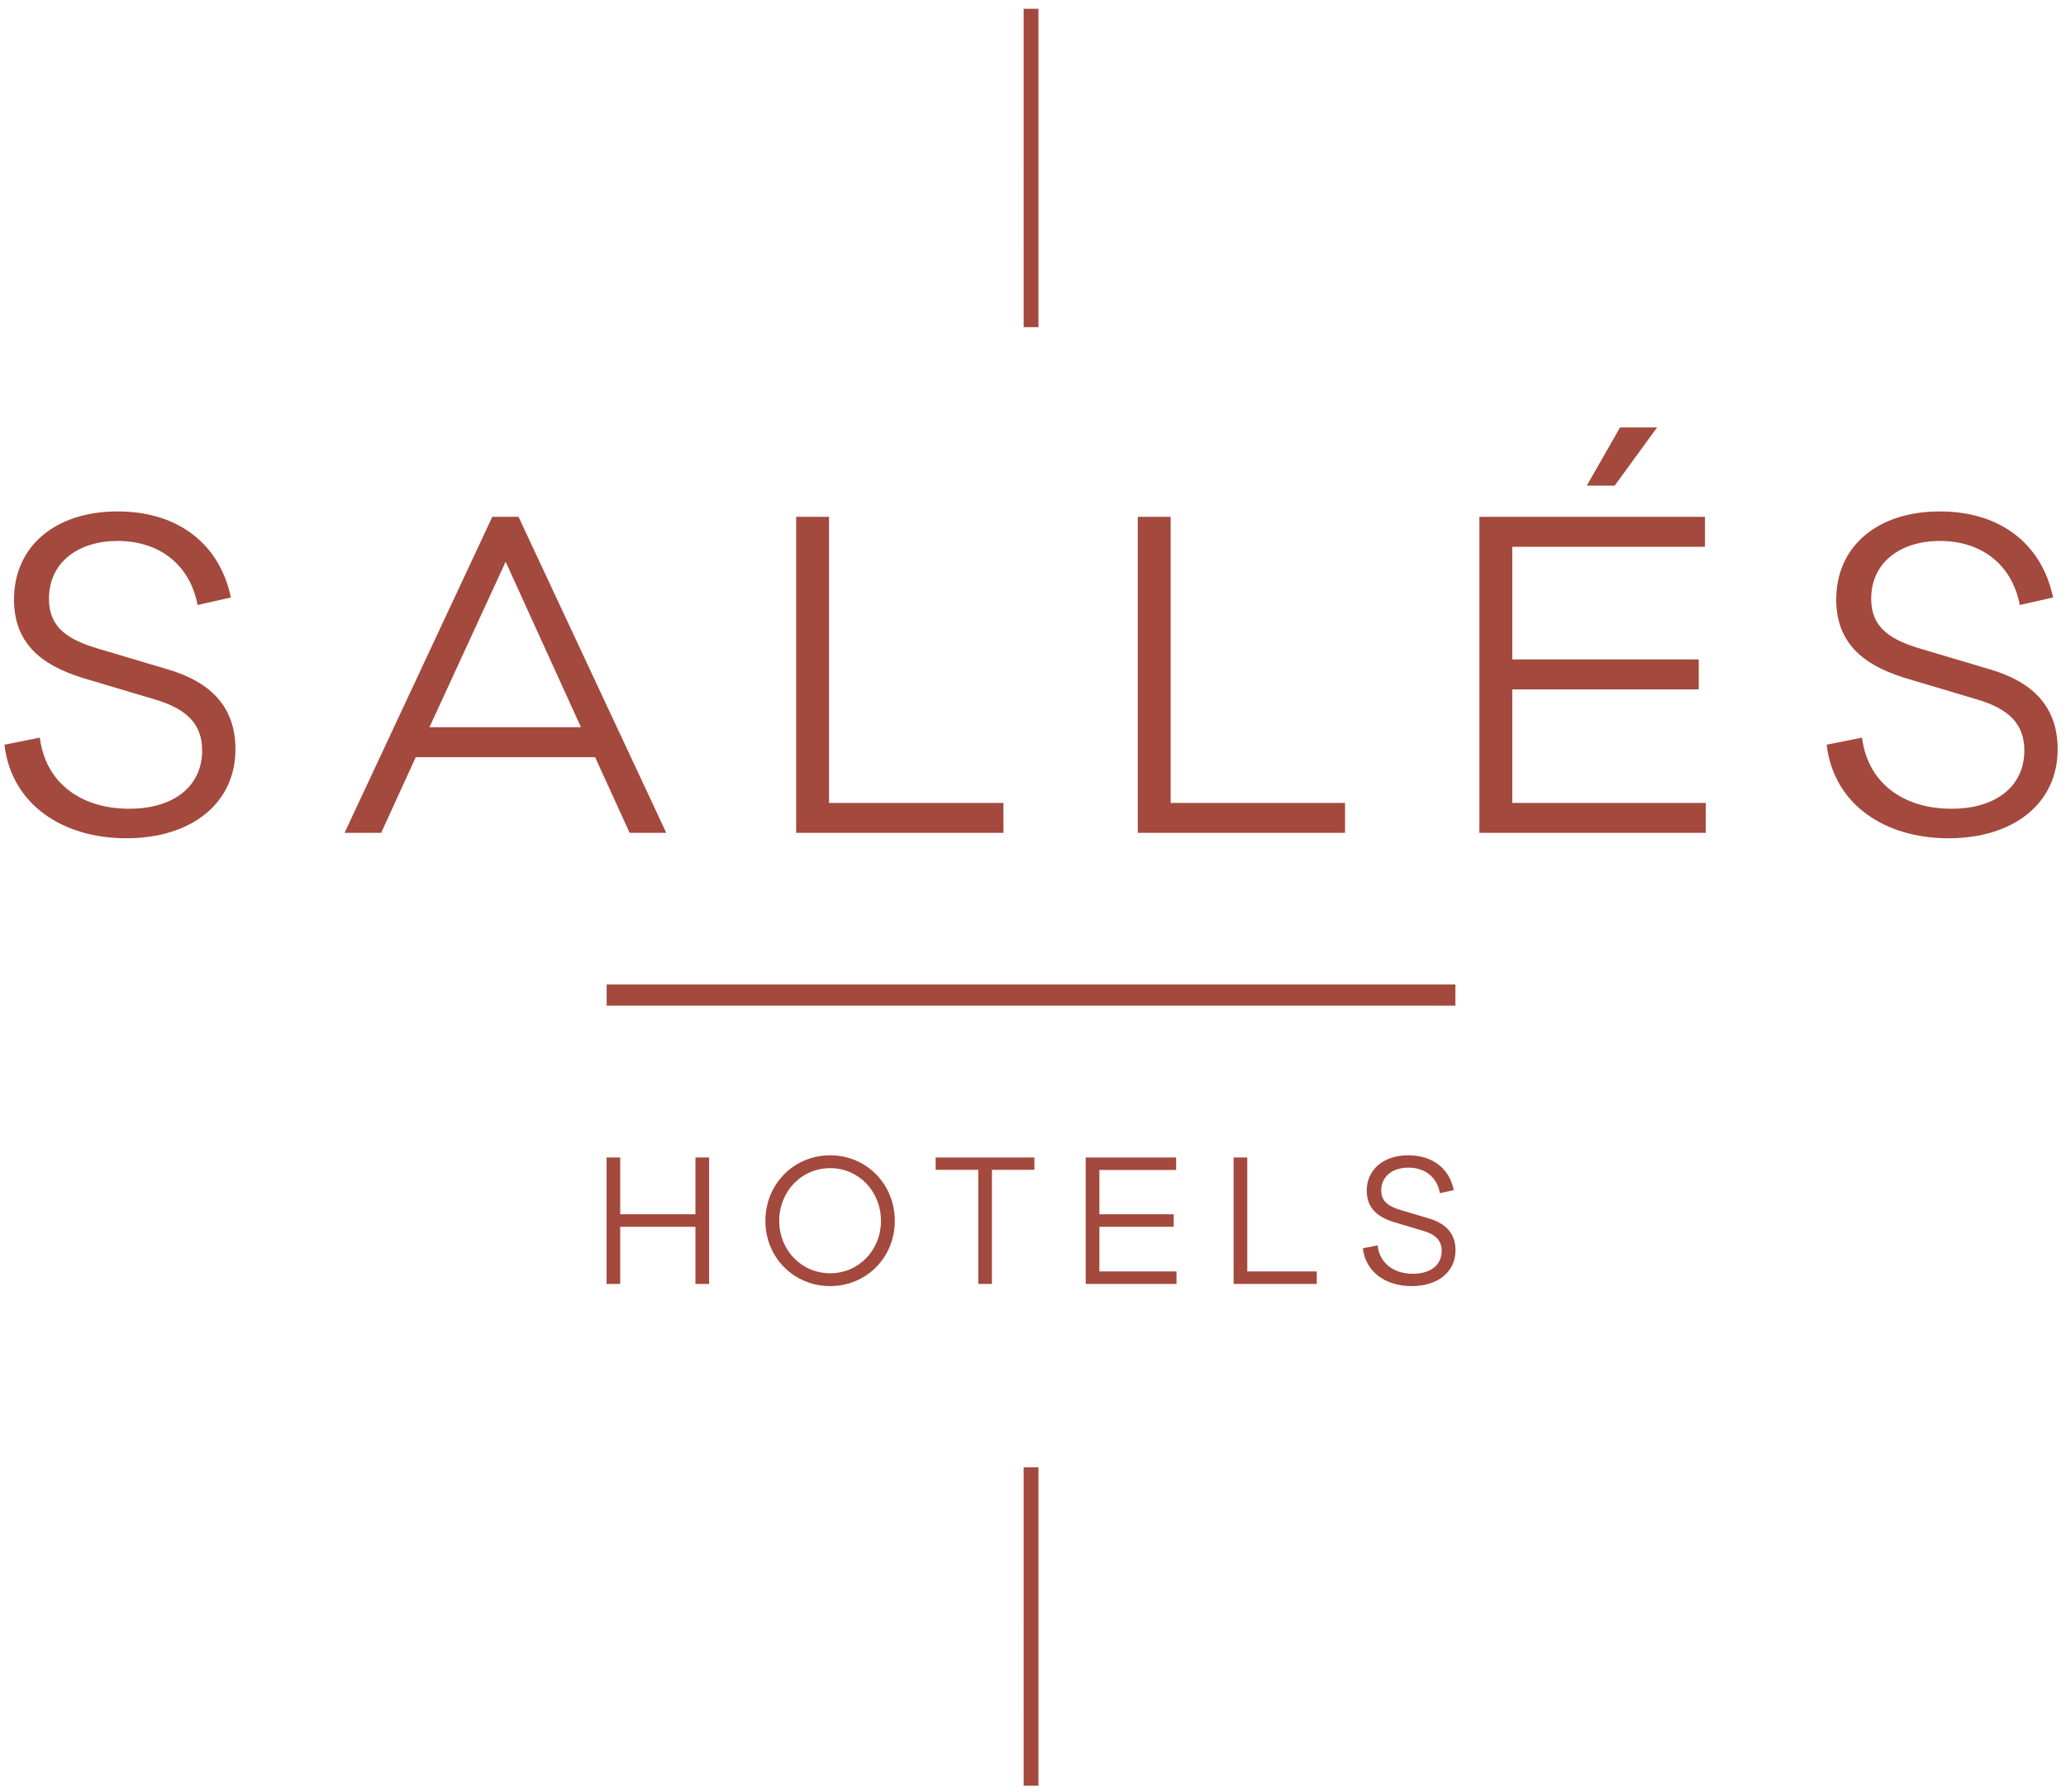 <?xml version="1.0" encoding="UTF-8"?>
<svg width="158px" height="137px" viewBox="0 0 158 137" version="1.1" xmlns="http://www.w3.org/2000/svg" xmlns:xlink="http://www.w3.org/1999/xlink">
    <title>logos/white/sallés group copy</title>
    <g id="Symbols" stroke="none" stroke-width="1" fill="none" fill-rule="evenodd">
        <g id="Pop-up/reservas" transform="translate(-883, -143)" fill="#A4493D">
            <g id="Group" transform="translate(843, 143)">
                <g id="Group-34" transform="translate(40.339, 0)">
                    <path d="M79.077,112.194 L79.079,136.536 L77.945,136.537 L77.944,112.194 L79.077,112.194 Z M107.364,88.335 C109.196,88.335 110.493,89.322 110.835,90.975 L110.835,90.975 L110.839,90.997 L109.782,91.234 L109.777,91.212 C109.55,90.002 108.647,89.279 107.364,89.279 C106.125,89.279 105.293,89.977 105.293,91.017 C105.293,91.893 105.886,92.25 106.774,92.517 L106.774,92.517 L108.904,93.15 C110.297,93.561 110.974,94.363 110.974,95.603 C110.974,97.238 109.631,98.336 107.63,98.336 C105.566,98.336 104.099,97.209 103.892,95.467 L103.892,95.467 L103.89,95.446 L105.01,95.223 L105.014,95.246 C105.182,96.571 106.219,97.393 107.718,97.393 C109.074,97.393 109.916,96.721 109.916,95.641 C109.916,94.87 109.475,94.395 108.486,94.105 L108.486,94.105 L106.445,93.497 C105.391,93.193 104.184,92.639 104.184,91.043 C104.184,89.423 105.461,88.335 107.364,88.335 Z M63.15,88.335 C65.921,88.335 68.092,90.537 68.092,93.349 C68.092,96.146 65.921,98.336 63.15,98.336 C60.371,98.336 58.194,96.146 58.194,93.349 C58.194,90.537 60.371,88.335 63.15,88.335 Z M95.048,88.5 L95.048,97.215 L100.362,97.215 L100.362,98.172 L94.002,98.172 L94.002,88.5 L95.048,88.5 Z M89.609,88.5 L89.609,89.456 L83.738,89.456 L83.738,92.845 L89.419,92.845 L89.419,93.802 L83.738,93.802 L83.738,97.215 L89.635,97.215 L89.635,98.172 L82.692,98.172 L82.692,88.5 L89.609,88.5 Z M47.093,88.501 L47.093,92.846 L52.845,92.846 L52.845,88.501 L53.891,88.501 L53.891,98.171 L52.845,98.171 L52.845,93.801 L47.093,93.801 L47.093,98.171 L46.048,98.171 L46.048,88.501 L47.093,88.501 Z M78.768,88.501 L78.768,89.443 L75.521,89.443 L75.521,98.171 L74.476,98.171 L74.476,89.443 L71.216,89.443 L71.216,88.501 L78.768,88.501 Z M63.15,89.317 C60.965,89.317 59.253,91.089 59.253,93.349 C59.253,95.595 60.965,97.355 63.15,97.355 C65.328,97.355 67.033,95.595 67.033,93.349 C67.033,91.089 65.328,89.317 63.15,89.317 Z M110.965,75.275 L110.966,76.892 L46.056,76.895 L46.056,75.277 L110.965,75.275 Z M8.658,39.104 C13.369,39.104 16.489,41.68 17.316,45.685 L14.77,46.258 C14.197,43.205 11.873,41.361 8.658,41.361 C5.666,41.361 3.406,42.982 3.406,45.781 C3.406,48.038 4.934,48.928 7.162,49.596 L12.51,51.186 C15.852,52.171 17.667,54.111 17.667,57.291 C17.667,61.456 14.261,64.095 9.326,64.095 C4.457,64.095 0.541,61.52 6.72316387e-05,56.941 L2.706,56.401 C3.152,59.898 5.889,61.837 9.55,61.837 C12.987,61.837 15.12,60.089 15.12,57.386 C15.12,55.383 13.973,54.206 11.491,53.476 L6.366,51.949 C3.501,51.122 0.732,49.66 0.732,45.845 C0.732,41.775 3.884,39.104 8.658,39.104 Z M148.014,39.104 C152.725,39.104 155.845,41.68 156.672,45.685 L154.126,46.258 C153.553,43.205 151.228,41.361 148.014,41.361 C145.022,41.361 142.763,42.982 142.763,45.781 C142.763,48.038 144.29,48.928 146.518,49.596 L151.866,51.186 C155.208,52.171 157.023,54.111 157.023,57.291 C157.023,61.456 153.617,64.095 148.682,64.095 C143.812,64.095 139.897,61.52 139.356,56.941 L142.061,56.401 C142.507,59.898 145.245,61.837 148.905,61.837 C152.344,61.837 154.475,60.089 154.475,57.386 C154.475,55.383 153.329,54.206 150.847,53.476 L145.722,51.949 C142.857,51.122 140.088,49.66 140.088,45.845 C140.088,41.775 143.24,39.104 148.014,39.104 Z M39.315,39.517 L50.616,63.682 L47.815,63.682 L45.173,57.895 L31.454,57.895 L28.812,63.682 L26.011,63.682 L37.31,39.517 L39.315,39.517 Z M63.063,39.517 L63.063,61.392 L76.401,61.392 L76.401,63.682 L60.549,63.682 L60.549,39.517 L63.063,39.517 Z M89.188,39.517 L89.188,61.392 L102.525,61.392 L102.525,63.682 L86.674,63.682 L86.674,39.517 L89.188,39.517 Z M130.051,39.517 L130.051,41.807 L115.313,41.807 L115.313,50.423 L129.573,50.423 L129.573,52.712 L115.313,52.712 L115.313,61.392 L130.114,61.392 L130.114,63.682 L112.798,63.682 L112.798,39.517 L130.051,39.517 Z M38.33,42.951 L32.505,55.605 L44.091,55.605 L38.33,42.951 Z M126.39,32.681 L123.144,37.133 L121.011,37.133 L123.557,32.681 L126.39,32.681 Z M79.077,0.671 L79.079,25.014 L77.945,25.014 L77.944,0.671 L79.077,0.671 Z" id="Combined-Shape"></path>
                </g>
            </g>
        </g>
    </g>
</svg>